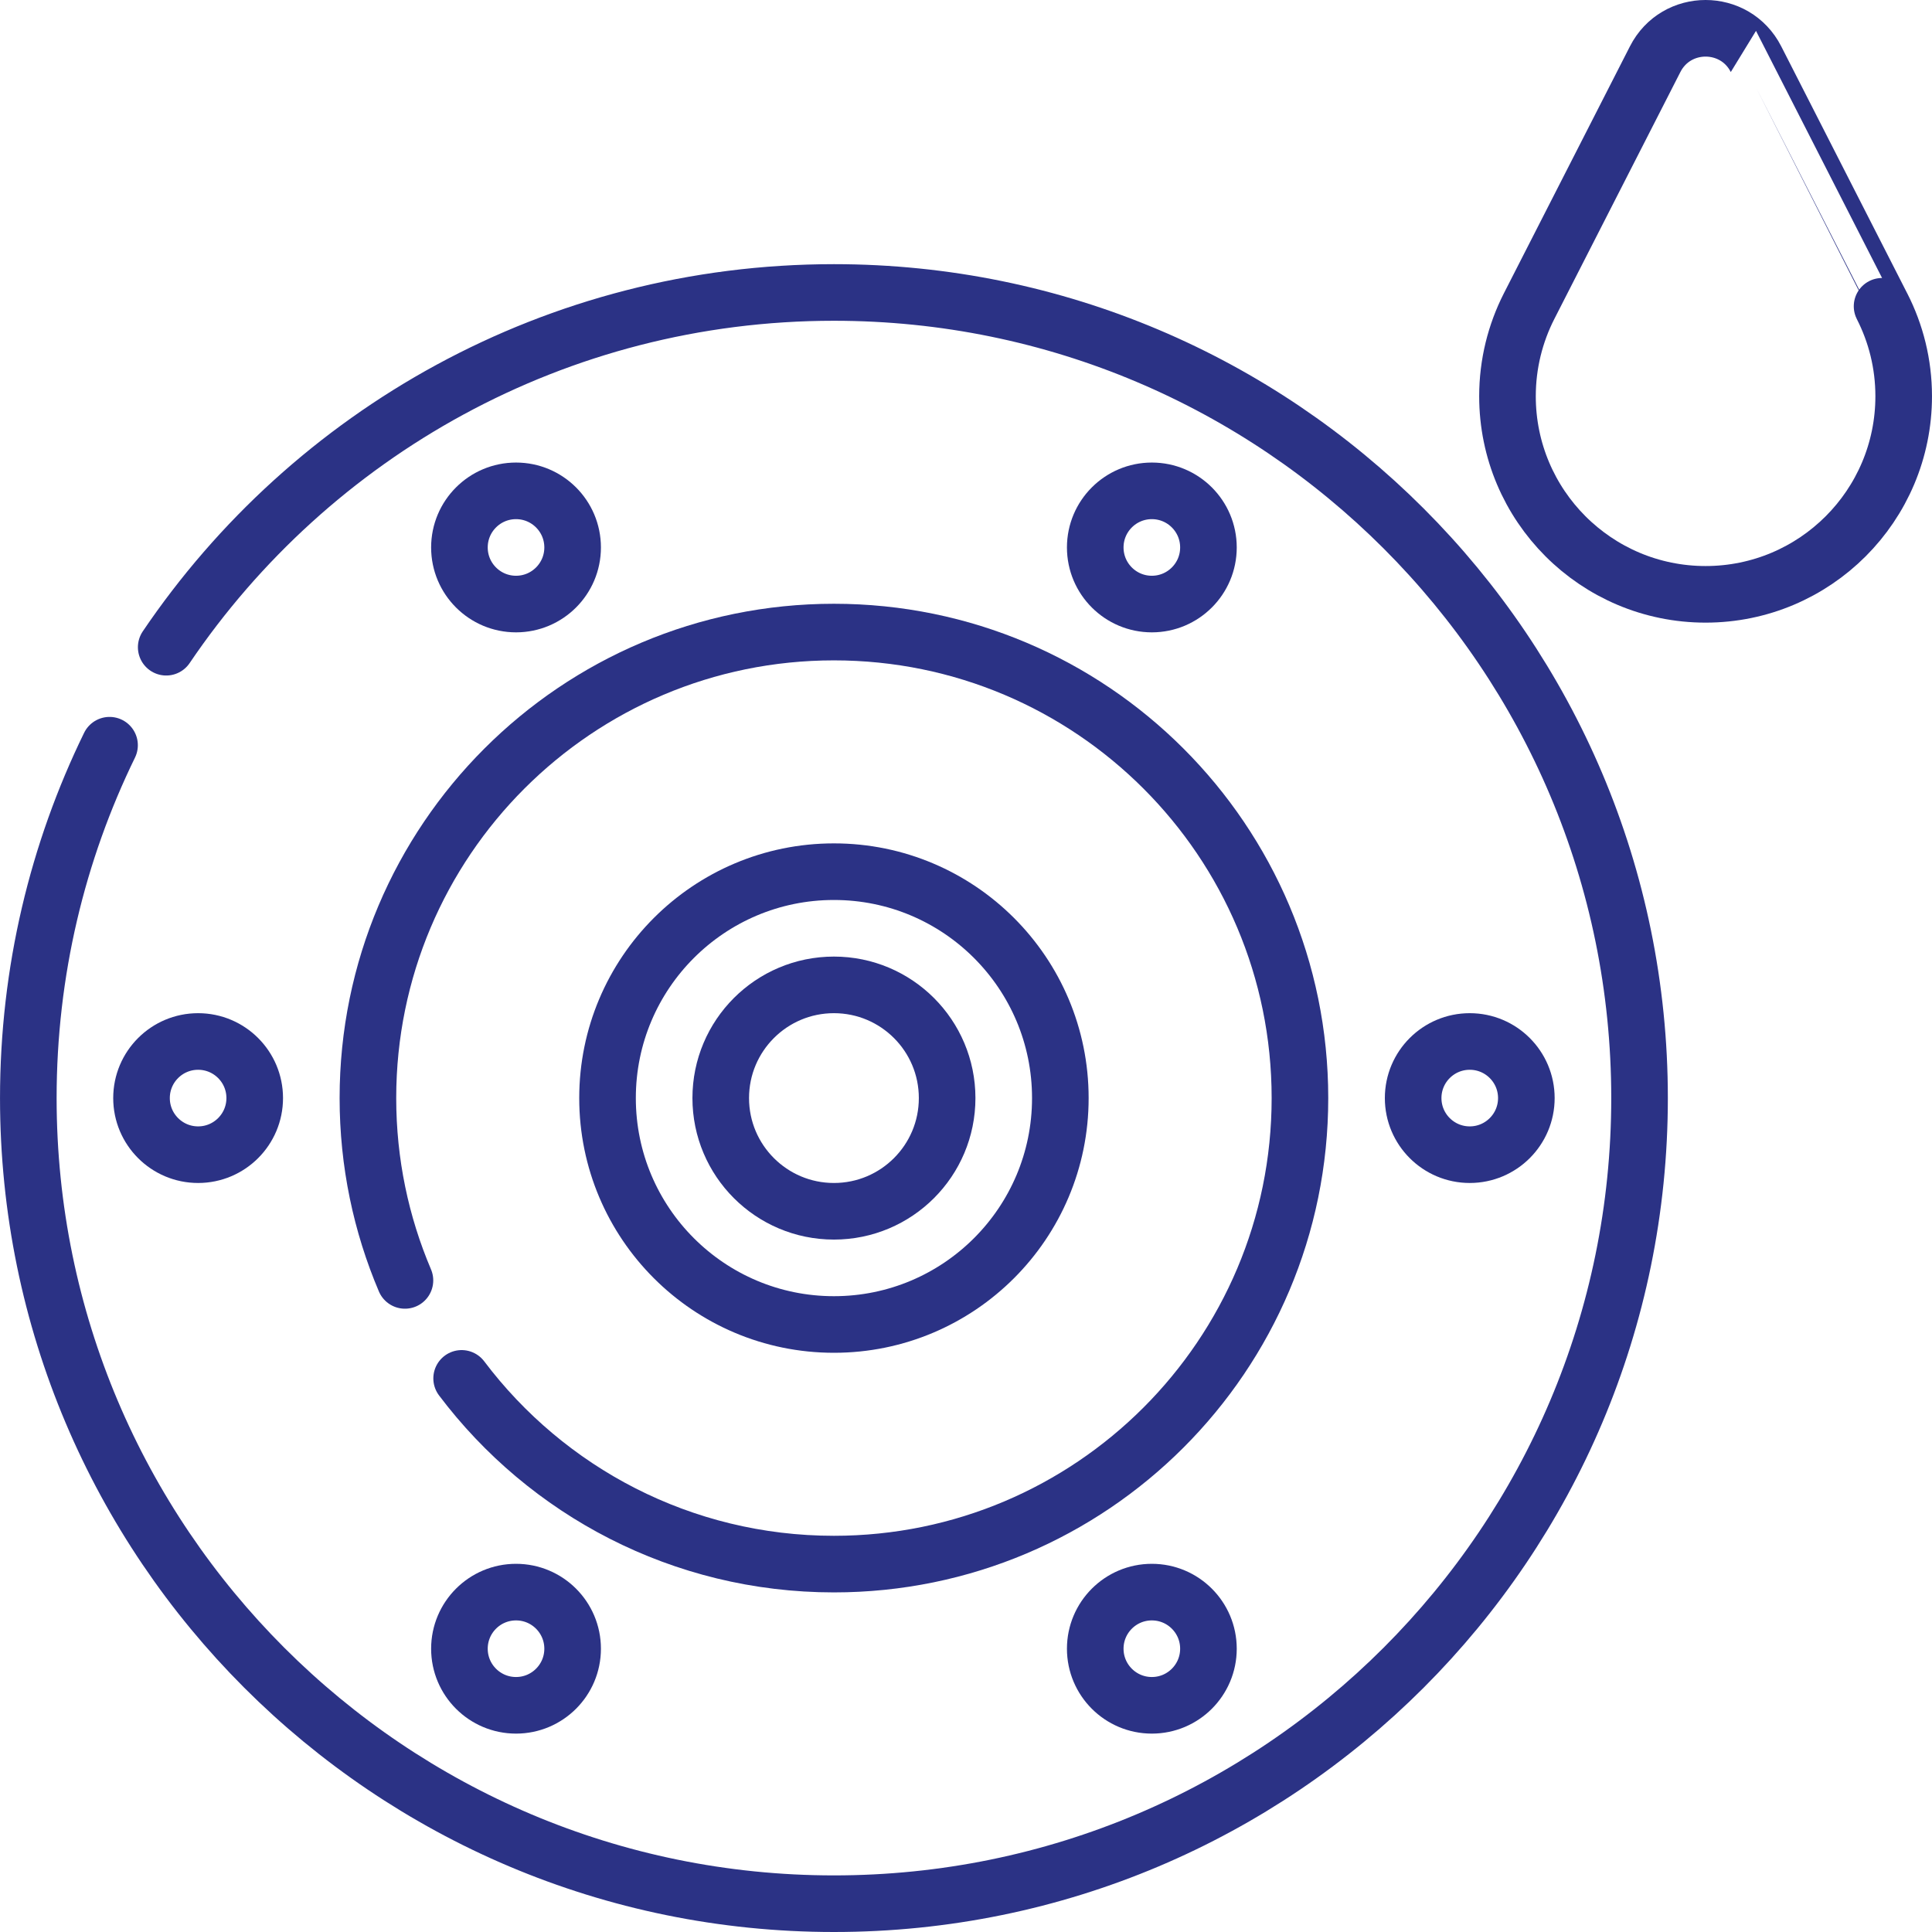 <svg version="1.1" id="Capa_1" xmlns="http://www.w3.org/2000/svg" xmlns:xlink="http://www.w3.org/1999/xlink" x="0px" y="0px" viewBox="0 0 512.007 512.007" style="enable-background:new 0 0 512.007 512.007;" xml:space="preserve" width="300" height="300" xmlns:svgjs="http://svgjs.dev/svgjs"><g width="100%" height="100%" transform="matrix(1,0,0,1,0,0)"><g>
	
		<circle style="stroke-linecap: round; stroke-linejoin: round; stroke-miterlimit: 10;" cx="221.004" cy="291.007" r="60" fill="none" fill-opacity="1" stroke="#2b3285" stroke-opacity="1" data-original-stroke-color="#000000ff" stroke-width="15" data-original-stroke-width="15"/>
	
		<circle style="stroke-linecap: round; stroke-linejoin: round; stroke-miterlimit: 10;" cx="221.004" cy="291.007" r="30" fill="none" fill-opacity="1" stroke="#2b3285" stroke-opacity="1" data-original-stroke-color="#000000ff" stroke-width="15" data-original-stroke-width="15"/>
	
		<circle style="stroke-linecap: round; stroke-linejoin: round; stroke-miterlimit: 10;" cx="389.504" cy="291.007" r="15" fill="none" fill-opacity="1" stroke="#2b3285" stroke-opacity="1" data-original-stroke-color="#000000ff" stroke-width="15" data-original-stroke-width="15"/>
	
		<circle style="stroke-linecap: round; stroke-linejoin: round; stroke-miterlimit: 10;" cx="305.254" cy="145.082" r="15" fill="none" fill-opacity="1" stroke="#2b3285" stroke-opacity="1" data-original-stroke-color="#000000ff" stroke-width="15" data-original-stroke-width="15"/>
	
		<circle style="stroke-linecap: round; stroke-linejoin: round; stroke-miterlimit: 10;" cx="136.754" cy="145.082" r="15" fill="none" fill-opacity="1" stroke="#2b3285" stroke-opacity="1" data-original-stroke-color="#000000ff" stroke-width="15" data-original-stroke-width="15"/>
	
		<circle style="stroke-linecap: round; stroke-linejoin: round; stroke-miterlimit: 10;" cx="52.504" cy="291.007" r="15" fill="none" fill-opacity="1" stroke="#2b3285" stroke-opacity="1" data-original-stroke-color="#000000ff" stroke-width="15" data-original-stroke-width="15"/>
	
		<circle style="stroke-linecap: round; stroke-linejoin: round; stroke-miterlimit: 10;" cx="136.754" cy="436.932" r="15" fill="none" fill-opacity="1" stroke="#2b3285" stroke-opacity="1" data-original-stroke-color="#000000ff" stroke-width="15" data-original-stroke-width="15"/>
	
		<circle style="stroke-linecap: round; stroke-linejoin: round; stroke-miterlimit: 10;" cx="305.254" cy="436.932" r="15" fill="none" fill-opacity="1" stroke="#2b3285" stroke-opacity="1" data-original-stroke-color="#000000ff" stroke-width="15" data-original-stroke-width="15"/>
	<path style="stroke-linecap: round; stroke-linejoin: round; stroke-miterlimit: 10;" d="&#10;&#9;&#9;M498.776,81.171c0.017,0-33.412-65.491-33.412-65.491c-5.568-10.907-21.153-10.907-26.72,0l-33.43,65.491&#10;&#9;&#9;c-3.636,7.155-5.71,15.251-5.71,23.836c0,28.995,23.505,52.5,52.5,52.5s52.5-23.505,52.5-52.5&#10;&#9;&#9;C504.504,96.422,502.43,88.326,498.776,81.171z" fill="none" fill-opacity="1" stroke="#2b3285" stroke-opacity="1" data-original-stroke-color="#000000ff" stroke-width="15" data-original-stroke-width="15"/>
	<path style="stroke-linecap: round; stroke-linejoin: round; stroke-miterlimit: 10;" d="&#10;&#9;&#9;M29.031,197.492c-13.784,28.243-21.527,59.973-21.527,93.515c0,117.913,95.587,213.5,213.5,213.5s213.5-95.587,213.5-213.5&#10;&#9;&#9;s-95.587-213.5-213.5-213.5c-73.645,0-138.579,37.288-176.957,94.014" fill="none" fill-opacity="1" stroke="#2b3285" stroke-opacity="1" data-original-stroke-color="#000000ff" stroke-width="15" data-original-stroke-width="15"/>
	<path style="stroke-linecap: round; stroke-linejoin: round; stroke-miterlimit: 10;" d="&#10;&#9;&#9;M122.339,365.291c22.54,29.89,58.344,49.216,98.664,49.216c68.207,0,123.5-55.293,123.5-123.5s-55.293-123.5-123.5-123.5&#10;&#9;&#9;s-123.5,55.293-123.5,123.5c0,17.147,3.497,33.476,9.813,48.317" fill="none" fill-opacity="1" stroke="#2b3285" stroke-opacity="1" data-original-stroke-color="#000000ff" stroke-width="15" data-original-stroke-width="15"/>
</g><g>
</g><g>
</g><g>
</g><g>
</g><g>
</g><g>
</g><g>
</g><g>
</g><g>
</g><g>
</g><g>
</g><g>
</g><g>
</g><g>
</g><g>
</g></g></svg>